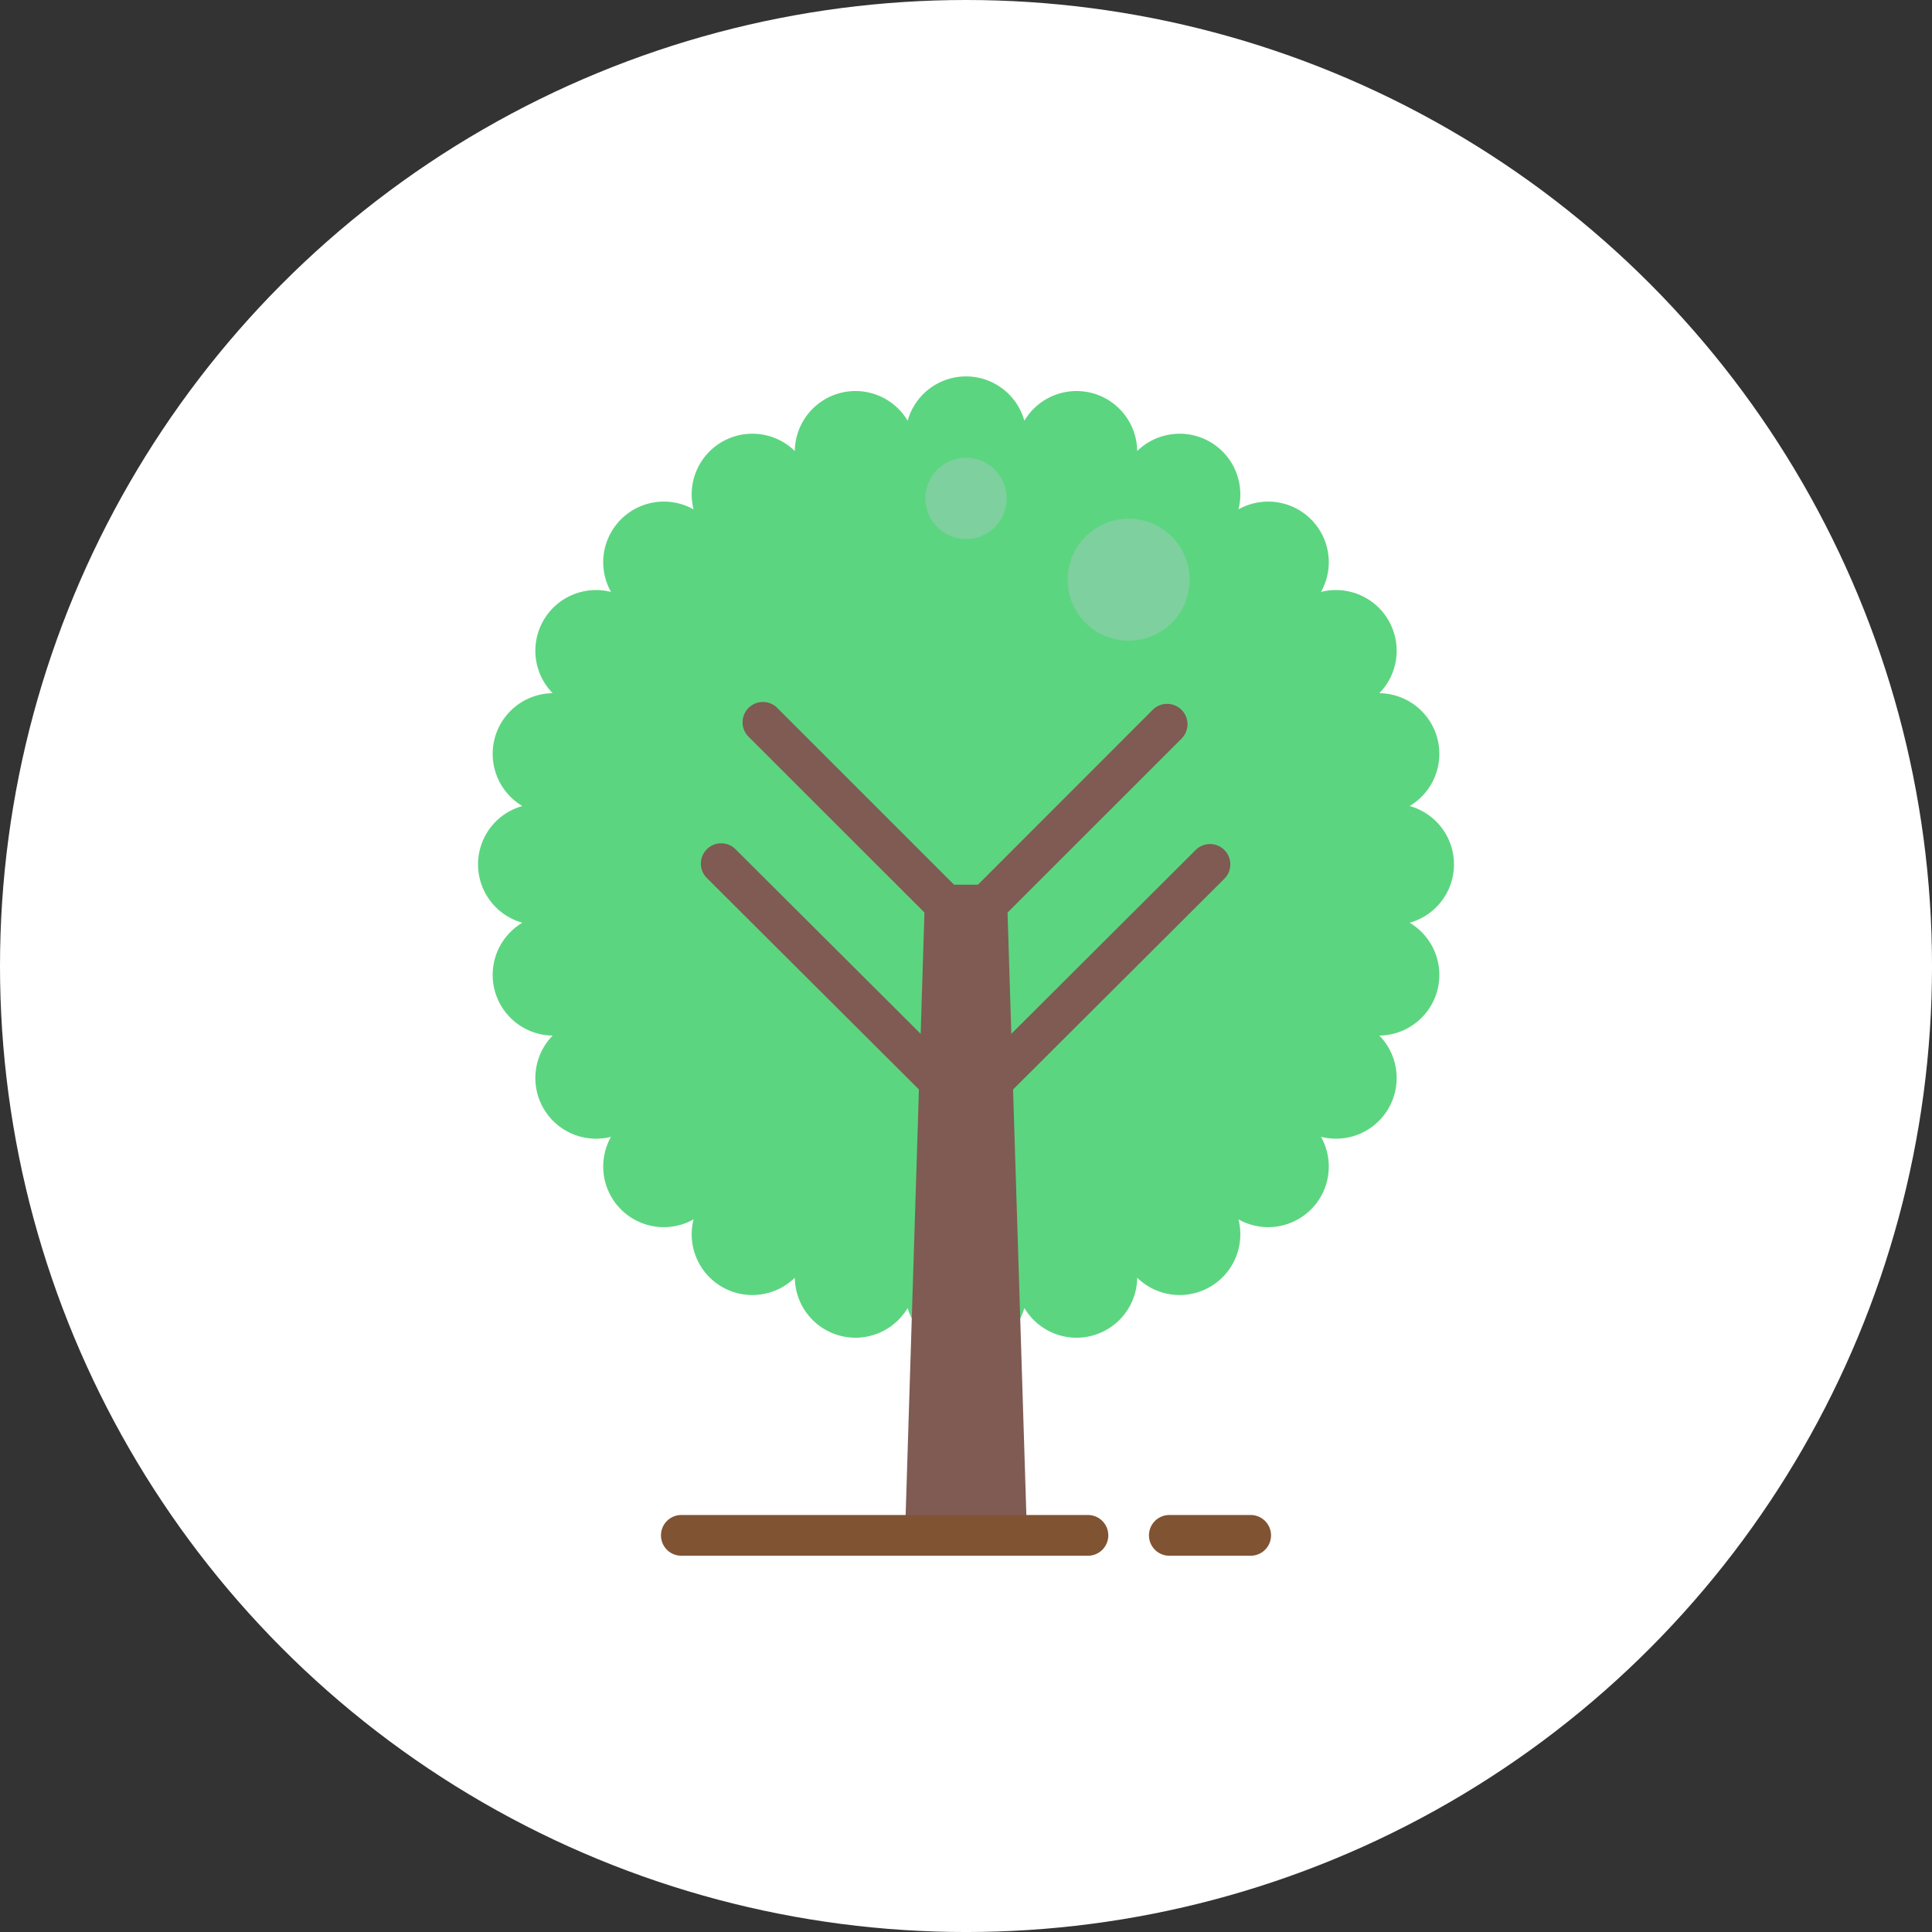 <svg xmlns="http://www.w3.org/2000/svg" width="128.069" height="128.069" viewBox="0 0 128.069 128.069"><rect x="0" y="0" width="128.069" height="128.069" fill="#333333" stroke="none"/><g id="Groupe_170" data-name="Groupe 170" transform="translate(-1285.465 -845.277)"><circle id="Ellipse_28" data-name="Ellipse 28" cx="64.035" cy="64.035" r="64.035" transform="translate(1285.465 845.277)" fill="#fff"></circle><g id="tree-1-1" transform="translate(1317.152 870.226)"><g id="Groupe_105" data-name="Groupe 105" transform="translate(0 0)"><path id="Trac&#xE9;_17" data-name="Trac&#xE9; 17" d="M52.933,62.889a3.7,3.7,0,0,0,.31-.755,4.022,4.022,0,0,0,7.48-2.008,4.023,4.023,0,0,0,6.712-3.868,4.018,4.018,0,0,0,5.472-5.472,4.023,4.023,0,0,0,3.868-6.712,4.022,4.022,0,0,0,2.008-7.48,4.015,4.015,0,0,0,0-7.736,4.022,4.022,0,0,0-2.008-7.48,4.023,4.023,0,0,0-3.868-6.712,4.018,4.018,0,0,0-5.472-5.472,4.023,4.023,0,0,0-6.712-3.868,4.022,4.022,0,0,0-7.48-2.008,4.015,4.015,0,0,0-7.736,0,4.022,4.022,0,0,0-7.48,2.008,4.023,4.023,0,0,0-6.712,3.868,4.018,4.018,0,0,0-5.472,5.472,4.023,4.023,0,0,0-3.868,6.712,4.022,4.022,0,0,0-2.008,7.48,4.015,4.015,0,0,0,0,7.736,4.022,4.022,0,0,0,2.008,7.48,4.023,4.023,0,0,0,3.868,6.712,4.018,4.018,0,0,0,5.472,5.472,4.023,4.023,0,0,0,6.712,3.868,4.022,4.022,0,0,0,7.48,2.008,3.711,3.711,0,0,0,.31.755Z" transform="translate(-17.027 -0.377)" fill="#5cd580"></path><g id="Groupe_102" data-name="Groupe 102" transform="translate(14.802 21.582)"><path id="Trac&#xE9;_18" data-name="Trac&#xE9; 18" d="M88.273,77.344a1.348,1.348,0,0,0-1.906,0L71.145,92.524,55.915,77.341a1.348,1.348,0,1,0-1.9,1.908L69.54,94.729a1.286,1.286,0,0,0,.334.221,1.348,1.348,0,0,0,2.2.453L88.27,79.249A1.347,1.347,0,0,0,88.273,77.344Z" transform="translate(-53.599 -67.529)" fill="#7f5b53"></path><path id="Trac&#xE9;_19" data-name="Trac&#xE9; 19" d="M72.864,68.116a1.336,1.336,0,0,0,.539.315,1.328,1.328,0,0,0,.135,1.706,1.348,1.348,0,0,0,1.906,0L89.474,56.111a1.351,1.351,0,0,0-1.91-1.91L75.07,66.7a1.349,1.349,0,0,0-.3-.485L62.635,54.08a1.348,1.348,0,0,0-1.906,1.906Z" transform="translate(-57.618 -53.702)" fill="#7f5b53"></path><path id="Trac&#xE9;_20" data-name="Trac&#xE9; 20" d="M92.394,83.632H89.615a1.348,1.348,0,0,0-1.348,1.306l-1.306,41.824h8.087L93.741,84.938A1.348,1.348,0,0,0,92.394,83.632Z" transform="translate(-73.459 -71.518)" fill="#7f5b53"></path></g><g id="Groupe_103" data-name="Groupe 103" transform="translate(12.131 75.478)"><path id="Trac&#xE9;_21" data-name="Trac&#xE9; 21" d="M75.3,186.866H48.347a1.348,1.348,0,0,0,0,2.7H75.3a1.348,1.348,0,0,0,0-2.7Z" transform="translate(-47 -186.866)" fill="#805333"></path><path id="Trac&#xE9;_22" data-name="Trac&#xE9; 22" d="M133.662,186.866h-5.391a1.348,1.348,0,0,0,0,2.7h5.391a1.348,1.348,0,1,0,0-2.7Z" transform="translate(-94.575 -186.866)" fill="#805333"></path></g><g id="Groupe_104" data-name="Groupe 104" transform="translate(29.653 5.392)"><circle id="Ellipse_20" data-name="Ellipse 20" cx="4.043" cy="4.043" r="4.043" transform="translate(9.435 4.043)" fill="#7ed09e"></circle><circle id="Ellipse_21" data-name="Ellipse 21" cx="2.696" cy="2.696" r="2.696" fill="#7ed09e"></circle></g></g></g></g></svg>